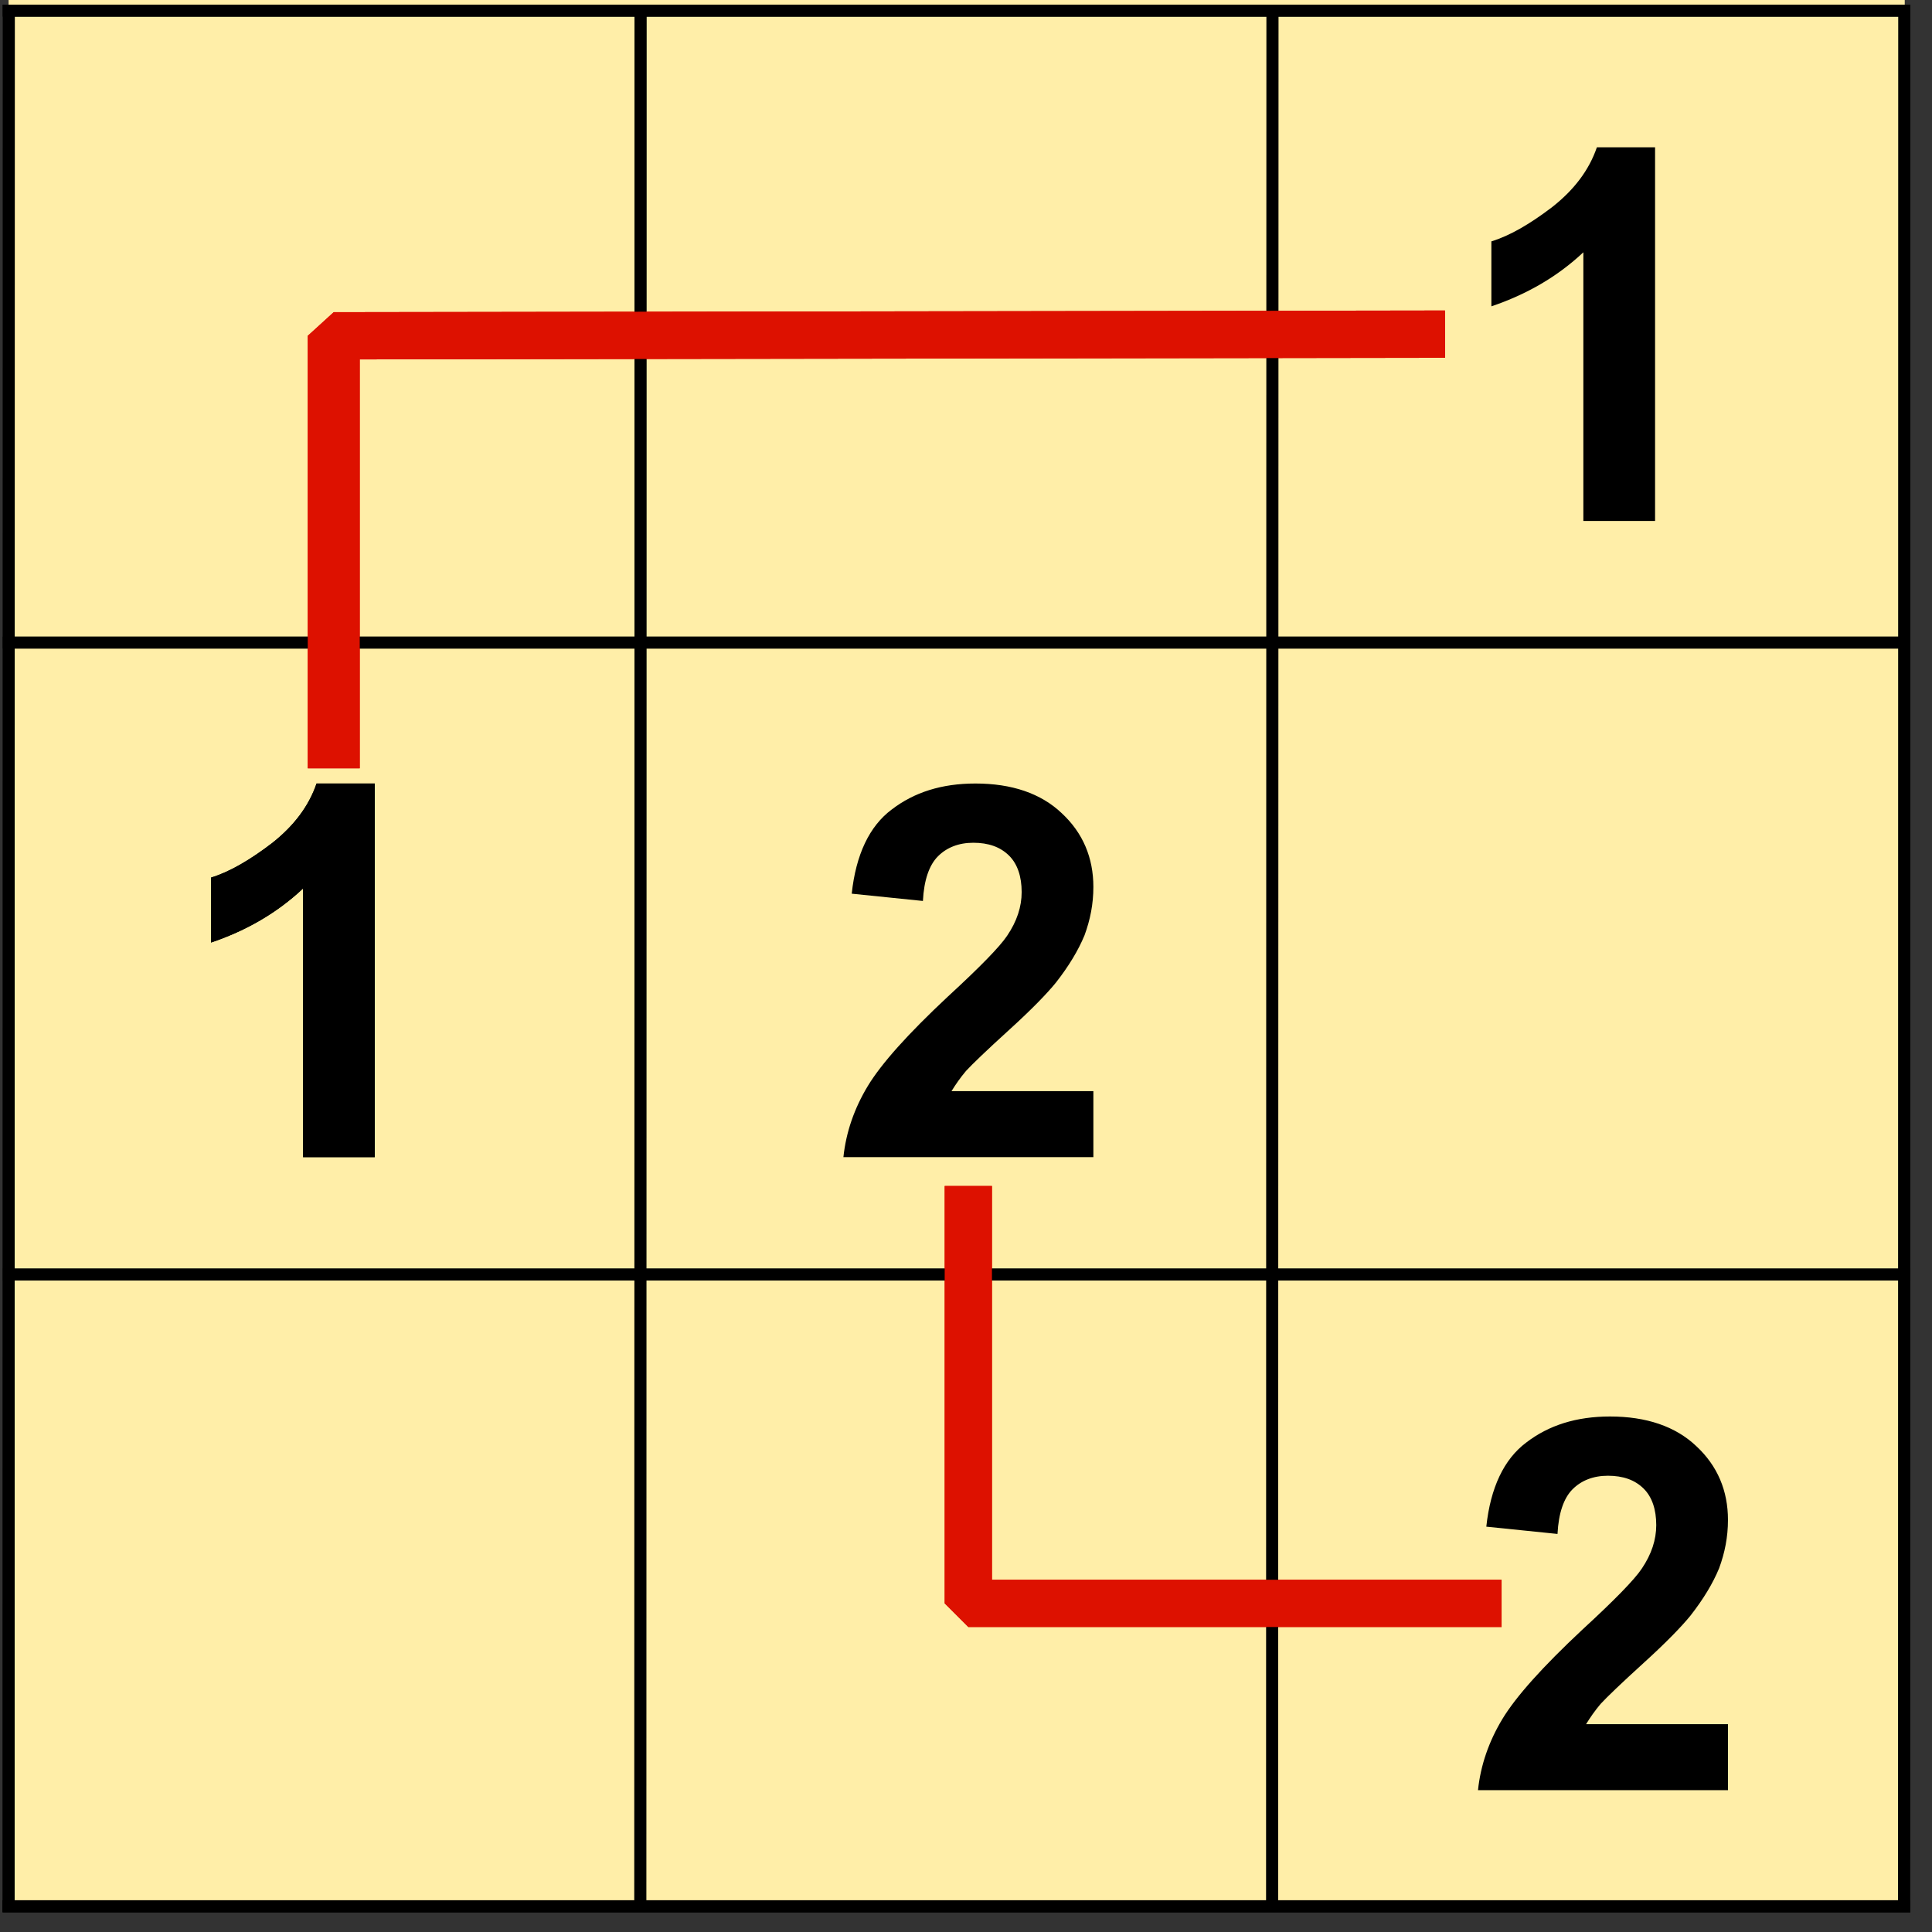 <?xml version="1.0" encoding="UTF-8" standalone="no"?>
<!DOCTYPE svg PUBLIC "-//W3C//DTD SVG 1.1//EN" "http://www.w3.org/Graphics/SVG/1.1/DTD/svg11.dtd">
<svg width="100%" height="100%" viewBox="0 0 65 65" version="1.1" xmlns="http://www.w3.org/2000/svg" xmlns:xlink="http://www.w3.org/1999/xlink" xml:space="preserve" xmlns:serif="http://www.serif.com/" style="fill-rule:evenodd;clip-rule:evenodd;stroke-linecap:square;stroke-miterlimit:1;">
    <rect x="0" y="0" width="65" height="65" fill="#333333" stroke="none"/>
    <g transform="matrix(1,0,0,1,-22.513,-315.731)">
        <g transform="matrix(0.747,0,0,0.751,22.802,315.731)">
            <rect x="0" y="0" width="85.4" height="85.4" style="fill:rgb(255,238,168);"/>
        </g>
        <g transform="matrix(1,0,0,-1,0,85.438)">
            <g transform="matrix(-1,-1.22465e-16,1.22465e-16,-1,97.213,-241.282)">
                <path d="M10.63,-10.63L74.41,-10.63M10.63,10.63L74.41,10.63M10.63,31.89L74.41,31.89M10.63,53.15L74.41,53.15M10.638,53.143L74.418,53.143M10.63,-10.63L10.638,53.15M10.63,-10.63L10.638,53.15M31.89,-10.63L31.898,53.15M53.15,-10.63L53.158,53.15M74.403,-10.63L74.41,53.15" style="fill:none;fill-rule:nonzero;stroke:black;stroke-width:0.4px;"/>
            </g>
        </g>
        <g transform="matrix(1,0,0,-1,0,85.438)">
            <g transform="matrix(1.457,0,0,-1.457,65.258,-236.074)">
                <g transform="matrix(12,0,0,12,4.152,8.062)">
                    <path d="M0.394,-0L0.256,-0L0.256,-0.517C0.206,-0.47 0.147,-0.436 0.079,-0.413L0.079,-0.538C0.115,-0.549 0.154,-0.572 0.196,-0.604C0.238,-0.637 0.267,-0.675 0.282,-0.719L0.394,-0.719L0.394,-0Z" style="fill-rule:nonzero;"/>
                </g>
            </g>
        </g>
        <g transform="matrix(1,0,0,-1,0,85.438)">
            <g transform="matrix(1.457,0,0,-1.457,44.402,-257.478)">
                <g transform="matrix(12,0,0,12,4.152,8.062)">
                    <path d="M0.506,-0.127L0.506,-0L0.025,-0C0.03,-0.048 0.046,-0.094 0.072,-0.137C0.098,-0.18 0.149,-0.237 0.226,-0.309C0.288,-0.366 0.326,-0.405 0.34,-0.426C0.359,-0.454 0.368,-0.482 0.368,-0.51C0.368,-0.54 0.36,-0.564 0.344,-0.58C0.327,-0.597 0.304,-0.605 0.275,-0.605C0.247,-0.605 0.224,-0.596 0.207,-0.579C0.19,-0.562 0.18,-0.533 0.178,-0.493L0.041,-0.507C0.049,-0.582 0.075,-0.637 0.118,-0.669C0.161,-0.702 0.214,-0.719 0.279,-0.719C0.349,-0.719 0.405,-0.7 0.445,-0.662C0.486,-0.624 0.506,-0.576 0.506,-0.52C0.506,-0.487 0.5,-0.457 0.489,-0.427C0.477,-0.398 0.459,-0.368 0.434,-0.336C0.417,-0.315 0.387,-0.284 0.344,-0.245C0.3,-0.205 0.273,-0.179 0.261,-0.166C0.25,-0.153 0.241,-0.14 0.233,-0.127L0.506,-0.127Z" style="fill-rule:nonzero;"/>
                </g>
            </g>
        </g>
        <g transform="matrix(1,0,0,-1,0,85.438)">
            <g transform="matrix(1.457,0,0,-1.457,65.752,-278.774)">
                <g transform="matrix(12,0,0,12,4.152,8.062)">
                    <path d="M0.506,-0.127L0.506,-0L0.025,-0C0.03,-0.048 0.046,-0.094 0.072,-0.137C0.098,-0.18 0.149,-0.237 0.226,-0.309C0.288,-0.366 0.326,-0.405 0.34,-0.426C0.359,-0.454 0.368,-0.482 0.368,-0.51C0.368,-0.54 0.36,-0.564 0.344,-0.58C0.327,-0.597 0.304,-0.605 0.275,-0.605C0.247,-0.605 0.224,-0.596 0.207,-0.579C0.19,-0.562 0.18,-0.533 0.178,-0.493L0.041,-0.507C0.049,-0.582 0.075,-0.637 0.118,-0.669C0.161,-0.702 0.214,-0.719 0.279,-0.719C0.349,-0.719 0.405,-0.7 0.445,-0.662C0.486,-0.624 0.506,-0.576 0.506,-0.52C0.506,-0.487 0.5,-0.457 0.489,-0.427C0.477,-0.398 0.459,-0.368 0.434,-0.336C0.417,-0.315 0.387,-0.284 0.344,-0.245C0.3,-0.205 0.273,-0.179 0.261,-0.166C0.25,-0.153 0.241,-0.14 0.233,-0.127L0.506,-0.127Z" style="fill-rule:nonzero;"/>
                </g>
            </g>
        </g>
        <g transform="matrix(1,0,0,-1,0,85.438)">
            <g transform="matrix(1.457,0,0,-1.457,22.183,-257.478)">
                <g transform="matrix(12,0,0,12,4.152,8.062)">
                    <path d="M0.394,-0L0.256,-0L0.256,-0.517C0.206,-0.47 0.147,-0.436 0.079,-0.413L0.079,-0.538C0.115,-0.549 0.154,-0.572 0.196,-0.604C0.238,-0.637 0.267,-0.675 0.282,-0.719L0.394,-0.719L0.394,-0Z" style="fill-rule:nonzero;"/>
                </g>
            </g>
        </g>
        <g transform="matrix(1,0,0,-1,0,85.438)">
            <g transform="matrix(1,0,0,-1,33.738,-262.81)">
                <path d="M21.353,8.179L21.353,21.427L38.499,21.427" style="fill:none;fill-rule:nonzero;stroke:rgb(221,17,0);stroke-width:1.59px;stroke-linecap:butt;"/>
            </g>
        </g>
        <g transform="matrix(1,0,0,-1,0,85.438)">
            <g transform="matrix(1.1,0,0,-1,27.895,-177.769)">
                <path d="M5.315,77.579L5.315,63.822L38.51,63.767" style="fill:none;fill-rule:nonzero;stroke:rgb(221,17,0);stroke-width:1.59px;stroke-linecap:butt;"/>
            </g>
        </g>
        <g transform="matrix(1,0,0,-1,0,85.438)">
            <g transform="matrix(-1,-1.22465e-16,1.22465e-16,-1,97.213,-241.282)">
                <path d="M10.63,-10.63L74.41,-10.63M10.63,10.63L74.41,10.63M10.63,31.89L74.41,31.89M10.63,53.15L74.41,53.15M10.638,53.143L74.418,53.143M10.63,-10.63L10.638,53.15M10.63,-10.63L10.638,53.15M31.89,-10.63L31.898,53.15M53.15,-10.63L53.158,53.15M74.403,-10.63L74.41,53.15" style="fill:none;fill-rule:nonzero;stroke:black;stroke-width:0.4px;"/>
            </g>
        </g>
        <g transform="matrix(1,0,0,-1,0,85.438)">
            <g transform="matrix(1.457,0,0,-1.457,22.183,-257.478)">
                <g transform="matrix(12,0,0,12,4.152,8.062)">
                    <path d="M0.394,-0L0.256,-0L0.256,-0.517C0.206,-0.47 0.147,-0.436 0.079,-0.413L0.079,-0.538C0.115,-0.549 0.154,-0.572 0.196,-0.604C0.238,-0.637 0.267,-0.675 0.282,-0.719L0.394,-0.719L0.394,-0Z" style="fill-rule:nonzero;"/>
                </g>
            </g>
        </g>
        <g transform="matrix(1,0,0,-1,0,85.438)">
            <g transform="matrix(1,0,0,-1,33.738,-262.81)">
                <path d="M21.353,8.179L21.353,21.427L38.499,21.427" style="fill:none;fill-rule:nonzero;stroke:rgb(221,17,0);stroke-width:1.59px;stroke-linecap:butt;"/>
            </g>
        </g>
        <g transform="matrix(1,0,0,-1,0,85.438)">
            <g transform="matrix(1.1,0,0,-1,27.895,-177.769)">
                <path d="M5.315,77.579L5.315,63.822L38.51,63.767" style="fill:none;fill-rule:nonzero;stroke:rgb(221,17,0);stroke-width:1.59px;stroke-linecap:butt;"/>
            </g>
        </g>
    </g>
</svg>

